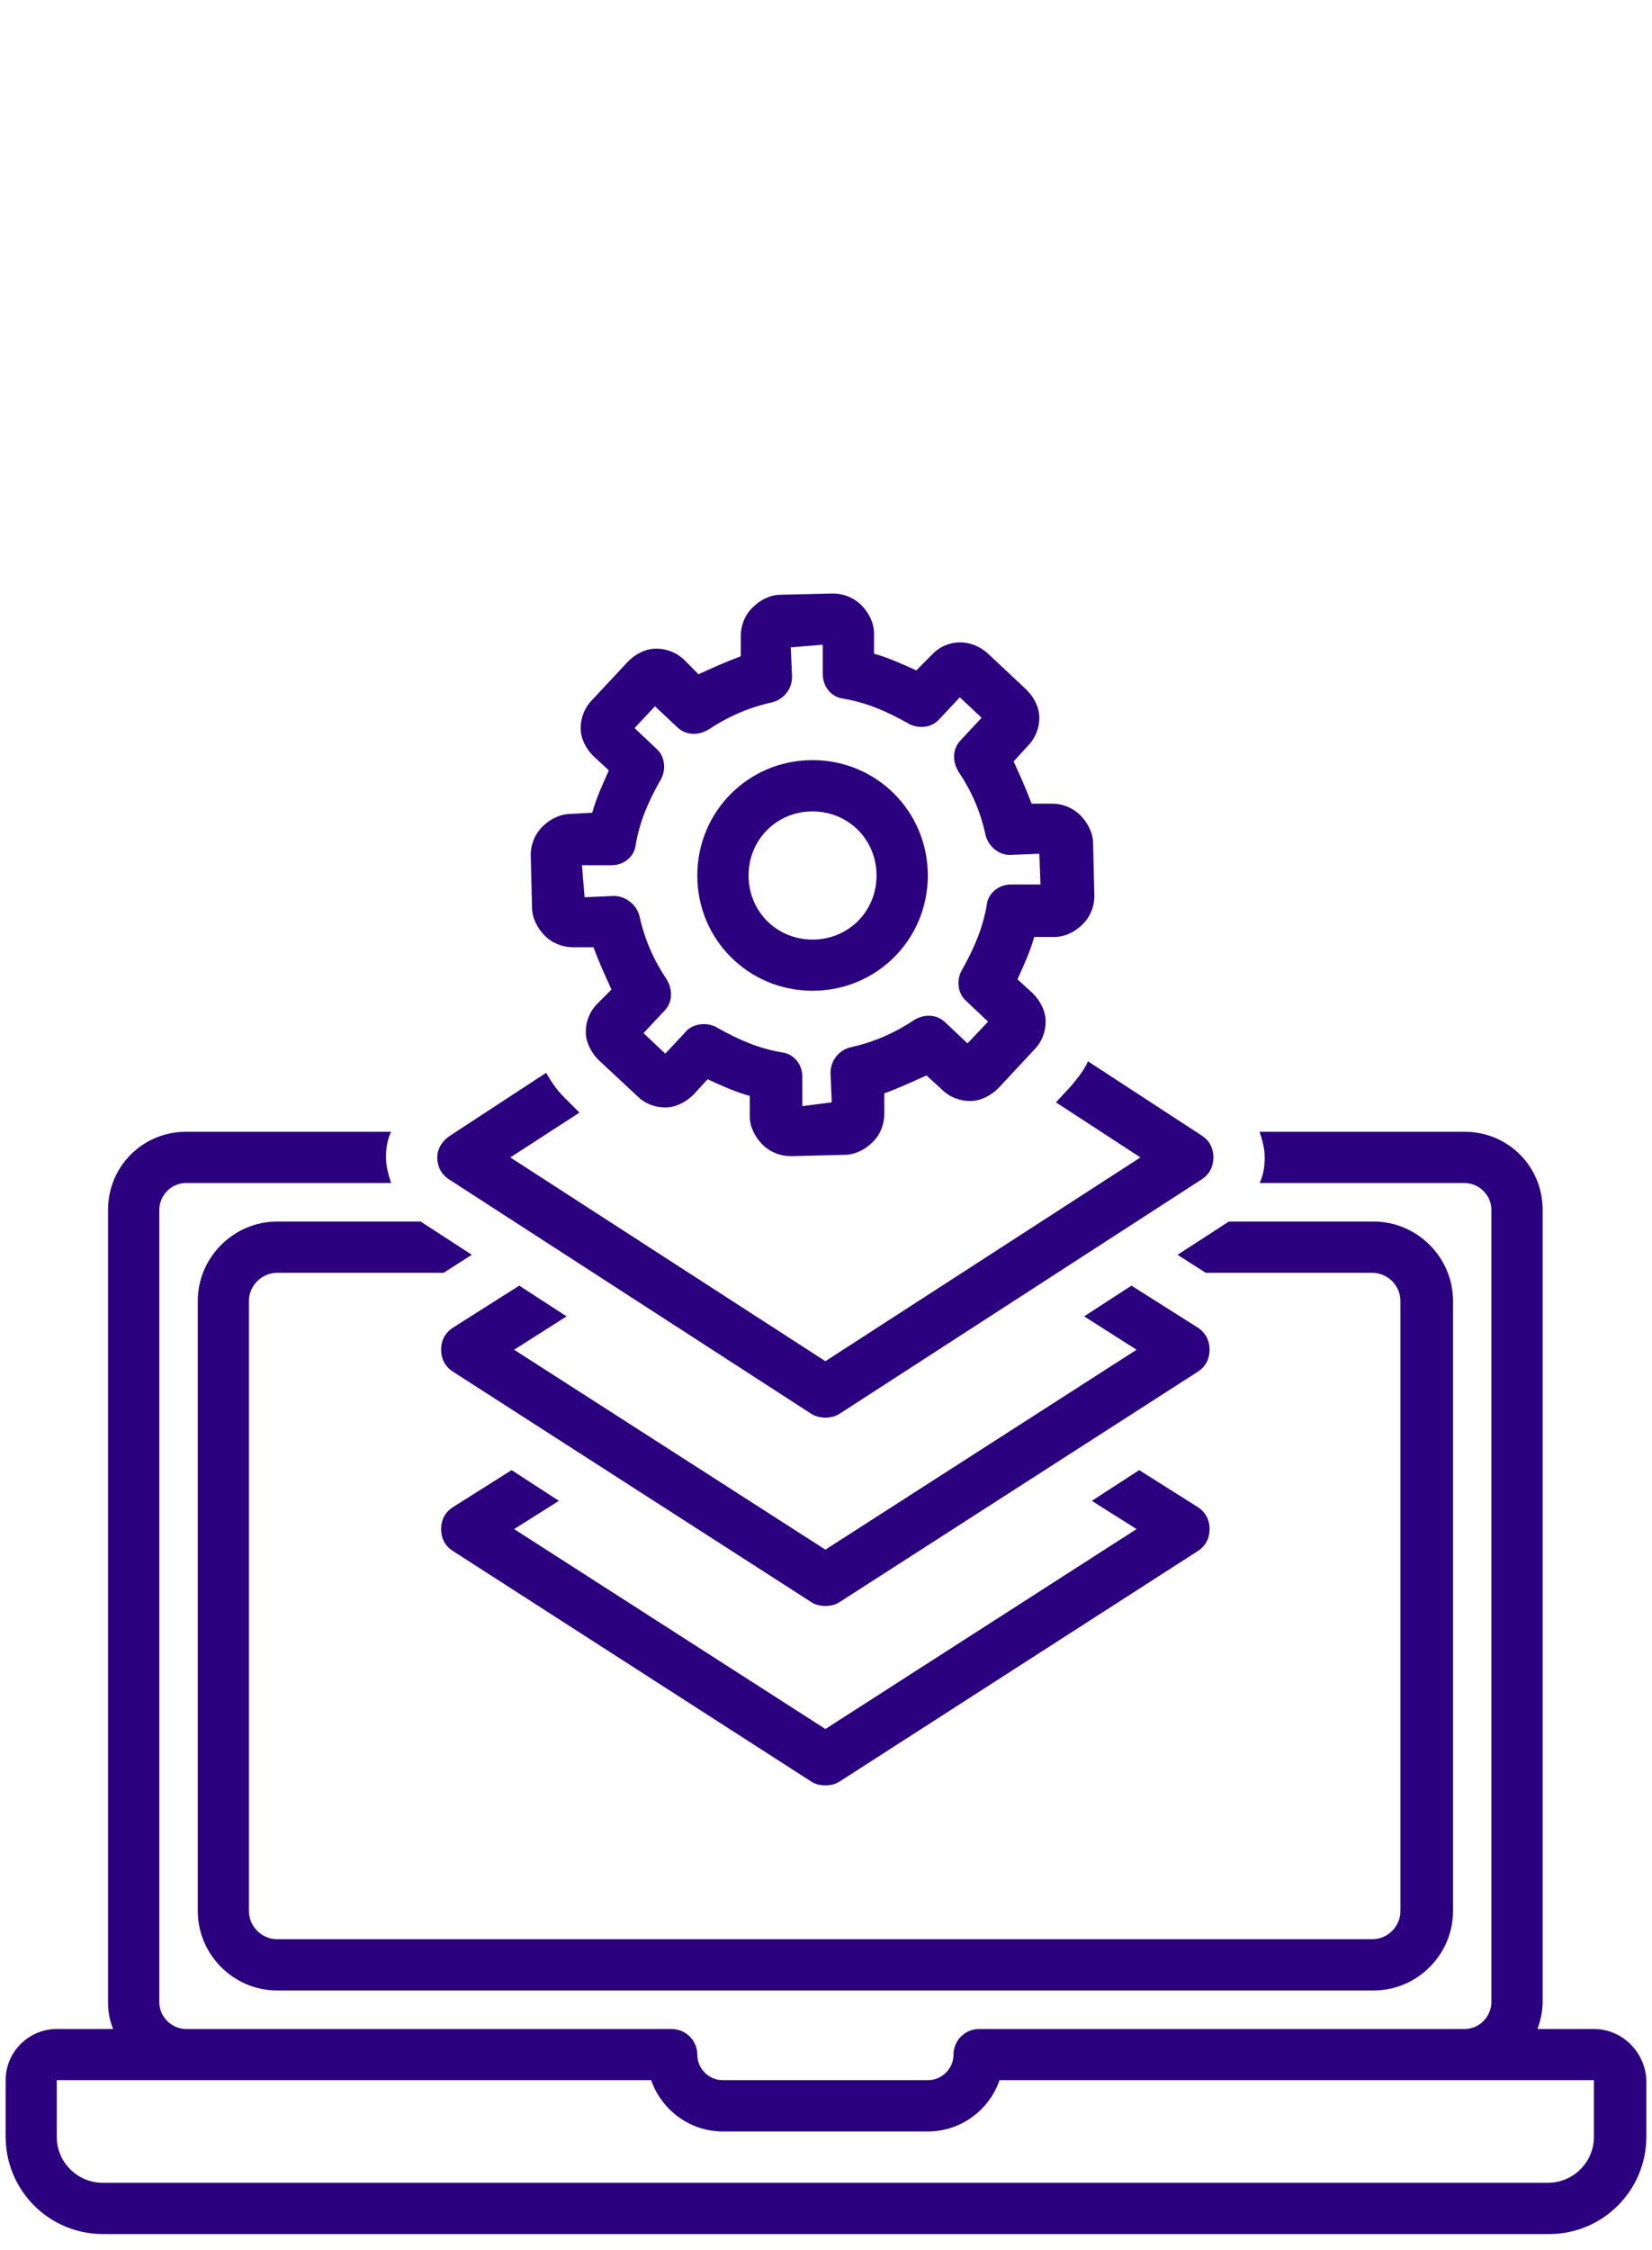 <svg xmlns="http://www.w3.org/2000/svg" xmlns:xlink="http://www.w3.org/1999/xlink" width="72" zoomAndPan="magnify" viewBox="0 0 54 73.5" height="98" preserveAspectRatio="xMidYMid meet" version="1.2"><defs><clipPath id="ef1eee2305"><path d="M 0.184 36 L 53.816 36 L 53.816 73 L 0.184 73 Z M 0.184 36 "/></clipPath><clipPath id="faefd53af9"><path d="M 17 19.367 L 36 19.367 L 36 38 L 17 38 Z M 17 19.367 "/></clipPath></defs><g id="c2b3196a50"><g clip-rule="nonzero" clip-path="url(#ef1eee2305)"><path style=" stroke:none;fill-rule:nonzero;fill:#2b017f;fill-opacity:1;" d="M 52.102 66.285 L 50.258 66.285 C 50.344 66.031 50.426 65.738 50.426 65.402 L 50.426 39.527 C 50.426 38.105 49.297 36.973 47.871 36.973 L 41.172 36.973 C 41.258 37.227 41.34 37.52 41.34 37.812 C 41.34 38.105 41.297 38.398 41.172 38.648 L 47.871 38.648 C 48.332 38.648 48.75 39.027 48.75 39.527 L 48.75 65.402 C 48.75 65.863 48.375 66.285 47.871 66.285 L 32.004 66.285 C 31.543 66.285 31.168 66.66 31.168 67.121 C 31.168 67.582 30.789 67.957 30.328 67.957 L 23.629 67.957 C 23.168 67.957 22.793 67.582 22.793 67.121 C 22.793 66.66 22.414 66.285 21.953 66.285 L 6.086 66.285 C 5.625 66.285 5.207 65.906 5.207 65.402 L 5.207 39.527 C 5.207 39.066 5.582 38.648 6.086 38.648 L 12.785 38.648 C 12.703 38.398 12.617 38.105 12.617 37.812 C 12.617 37.52 12.66 37.227 12.785 36.973 L 6.086 36.973 C 4.664 36.973 3.531 38.105 3.531 39.527 L 3.531 65.402 C 3.531 65.695 3.574 65.988 3.699 66.285 L 1.855 66.285 C 0.938 66.285 0.184 67.035 0.184 67.957 L 0.184 69.801 C 0.184 71.559 1.605 72.984 3.363 72.984 L 50.637 72.984 C 52.395 72.984 53.816 71.559 53.816 69.801 L 53.816 67.957 C 53.777 67.035 53.023 66.285 52.102 66.285 Z M 52.102 69.801 C 52.102 70.637 51.43 71.309 50.594 71.309 L 3.363 71.309 C 2.527 71.309 1.855 70.637 1.855 69.801 L 1.855 67.957 L 21.285 67.957 C 21.621 68.922 22.539 69.633 23.629 69.633 L 30.328 69.633 C 31.418 69.633 32.34 68.922 32.672 67.957 L 52.102 67.957 Z M 52.102 69.801 "/></g><path style=" stroke:none;fill-rule:nonzero;fill:#2b017f;fill-opacity:1;" d="M 16.723 48.027 L 14.797 49.242 C 14.543 49.41 14.418 49.66 14.418 49.953 C 14.418 50.246 14.543 50.5 14.797 50.664 L 26.52 58.203 C 26.645 58.285 26.812 58.328 26.98 58.328 C 27.148 58.328 27.312 58.285 27.441 58.203 L 39.164 50.664 C 39.414 50.5 39.539 50.246 39.539 49.953 C 39.539 49.66 39.414 49.41 39.164 49.242 L 37.238 48.027 L 35.688 49.031 L 37.152 49.953 L 26.98 56.484 L 16.805 49.953 L 18.27 49.031 Z M 16.723 48.027 "/><path style=" stroke:none;fill-rule:nonzero;fill:#2b017f;fill-opacity:1;" d="M 13.75 39.906 L 9.059 39.906 C 7.637 39.906 6.465 41.078 6.465 42.5 L 6.465 62.43 C 6.465 63.855 7.637 65.027 9.059 65.027 L 44.898 65.027 C 46.324 65.027 47.496 63.855 47.496 62.43 L 47.496 42.5 C 47.496 41.078 46.324 39.906 44.898 39.906 L 40.211 39.906 C 40.211 39.906 40.211 39.906 40.168 39.906 L 38.492 40.992 L 39.414 41.582 L 44.859 41.582 C 45.359 41.582 45.777 42 45.777 42.5 L 45.777 62.43 C 45.777 62.934 45.359 63.352 44.859 63.352 L 9.059 63.352 C 8.555 63.352 8.137 62.934 8.137 62.43 L 8.137 42.5 C 8.137 42 8.555 41.582 9.059 41.582 L 14.5 41.582 L 15.422 40.992 Z M 13.75 39.906 "/><path style=" stroke:none;fill-rule:nonzero;fill:#2b017f;fill-opacity:1;" d="M 39.164 43.379 L 36.984 42 L 35.438 43.004 L 37.152 44.094 L 26.98 50.625 L 16.805 44.094 L 18.52 43.004 L 16.973 42 L 14.797 43.379 C 14.543 43.547 14.418 43.801 14.418 44.094 C 14.418 44.387 14.543 44.637 14.797 44.805 L 26.52 52.34 C 26.645 52.426 26.812 52.465 26.98 52.465 C 27.148 52.465 27.312 52.426 27.441 52.34 L 39.164 44.805 C 39.414 44.637 39.539 44.387 39.539 44.094 C 39.539 43.801 39.414 43.547 39.164 43.379 Z M 39.164 43.379 "/><path style=" stroke:none;fill-rule:nonzero;fill:#2b017f;fill-opacity:1;" d="M 14.293 37.812 C 14.293 38.105 14.418 38.355 14.668 38.523 L 26.52 46.188 C 26.645 46.27 26.812 46.312 26.98 46.312 C 27.148 46.312 27.312 46.27 27.441 46.188 L 39.289 38.523 C 39.539 38.355 39.664 38.105 39.664 37.812 C 39.664 37.52 39.539 37.266 39.289 37.102 L 35.562 34.672 C 35.438 34.965 35.227 35.215 35.02 35.469 L 34.516 36.012 L 37.277 37.812 L 26.98 44.469 L 16.68 37.812 L 18.941 36.348 L 18.438 35.844 C 18.188 35.594 18.02 35.34 17.852 35.047 L 14.711 37.102 C 14.461 37.266 14.293 37.52 14.293 37.812 Z M 14.293 37.812 "/><g clip-rule="nonzero" clip-path="url(#faefd53af9)"><path style=" stroke:none;fill-rule:nonzero;fill:#2b017f;fill-opacity:1;" d="M 18.648 26.59 C 18.312 26.59 17.977 26.758 17.727 27.008 C 17.477 27.262 17.348 27.594 17.348 27.93 L 17.391 29.648 C 17.391 29.98 17.559 30.316 17.809 30.57 C 18.062 30.82 18.395 30.945 18.73 30.945 L 19.402 30.945 C 19.566 31.406 19.777 31.867 19.988 32.328 L 19.527 32.789 C 19.273 33.039 19.148 33.375 19.148 33.707 C 19.148 34.043 19.316 34.379 19.566 34.629 L 20.824 35.801 C 21.074 36.055 21.41 36.18 21.746 36.18 C 22.082 36.18 22.414 36.012 22.668 35.762 L 23.129 35.258 C 23.586 35.469 24.047 35.676 24.508 35.801 L 24.508 36.473 C 24.508 36.809 24.676 37.141 24.926 37.395 C 25.18 37.645 25.512 37.77 25.848 37.77 C 25.848 37.77 25.848 37.77 25.891 37.77 L 27.605 37.727 C 27.941 37.727 28.277 37.562 28.527 37.309 C 28.781 37.059 28.906 36.723 28.906 36.387 L 28.906 35.719 C 29.367 35.551 29.828 35.34 30.285 35.133 L 30.789 35.594 C 31.039 35.844 31.375 35.969 31.711 35.969 C 32.047 35.969 32.379 35.801 32.633 35.551 L 33.805 34.293 C 34.055 34.043 34.18 33.707 34.18 33.375 C 34.18 33.039 34.012 32.703 33.762 32.453 L 33.258 31.992 C 33.469 31.531 33.68 31.07 33.805 30.609 L 34.473 30.609 C 34.809 30.609 35.145 30.441 35.395 30.191 C 35.645 29.941 35.773 29.605 35.773 29.27 L 35.73 27.555 C 35.73 27.219 35.562 26.883 35.312 26.633 C 35.059 26.383 34.727 26.254 34.391 26.254 L 33.719 26.254 C 33.551 25.797 33.344 25.336 33.133 24.875 L 33.594 24.371 C 33.844 24.121 33.973 23.785 33.973 23.449 C 33.973 23.117 33.805 22.781 33.551 22.531 L 32.297 21.355 C 31.754 20.855 30.957 20.855 30.453 21.398 L 29.953 21.902 C 29.492 21.691 29.031 21.484 28.57 21.355 L 28.57 20.688 C 28.57 20.352 28.402 20.016 28.152 19.766 C 27.898 19.516 27.566 19.391 27.23 19.391 L 25.512 19.43 C 25.18 19.43 24.844 19.598 24.594 19.852 C 24.34 20.102 24.215 20.438 24.215 20.77 L 24.215 21.441 C 23.754 21.609 23.293 21.816 22.832 22.027 L 22.375 21.566 C 22.121 21.316 21.789 21.191 21.453 21.191 C 21.117 21.191 20.781 21.355 20.531 21.609 L 19.359 22.863 C 19.109 23.117 18.98 23.449 18.98 23.785 C 18.98 24.121 19.148 24.457 19.402 24.707 L 19.902 25.168 C 19.695 25.629 19.484 26.09 19.359 26.551 Z M 19.988 28.266 C 20.406 28.266 20.742 27.973 20.781 27.594 C 20.906 26.844 21.199 26.172 21.578 25.504 C 21.789 25.168 21.746 24.707 21.453 24.457 L 20.742 23.785 L 21.41 23.074 L 22.121 23.742 C 22.414 24.035 22.832 24.035 23.168 23.828 C 23.797 23.41 24.469 23.117 25.219 22.949 C 25.598 22.863 25.891 22.531 25.891 22.109 L 25.848 21.148 L 26.895 21.062 L 26.895 22.027 C 26.895 22.445 27.188 22.781 27.566 22.824 C 28.32 22.949 28.988 23.242 29.66 23.617 C 29.992 23.828 30.453 23.785 30.707 23.492 L 31.375 22.781 L 32.086 23.449 L 31.418 24.164 C 31.125 24.457 31.125 24.875 31.332 25.211 C 31.754 25.836 32.047 26.508 32.211 27.262 C 32.297 27.637 32.633 27.93 33.008 27.93 L 33.973 27.891 L 34.012 28.895 L 33.051 28.895 C 32.633 28.895 32.297 29.188 32.254 29.562 C 32.129 30.316 31.836 30.988 31.461 31.656 C 31.25 31.992 31.293 32.453 31.586 32.703 L 32.297 33.375 L 31.625 34.086 L 30.914 33.414 C 30.621 33.121 30.203 33.121 29.867 33.332 C 29.238 33.75 28.57 34.043 27.816 34.211 C 27.441 34.293 27.148 34.629 27.148 35.047 L 27.188 36.012 L 26.227 36.137 L 26.227 35.176 C 26.227 34.754 25.934 34.422 25.555 34.379 C 24.801 34.254 24.133 33.961 23.461 33.582 C 23.336 33.5 23.168 33.457 23 33.457 C 22.793 33.457 22.539 33.543 22.414 33.707 L 21.746 34.422 L 21.035 33.75 L 21.703 33.039 C 21.996 32.746 21.996 32.328 21.789 31.992 C 21.367 31.363 21.074 30.695 20.906 29.941 C 20.824 29.562 20.449 29.27 20.07 29.27 L 19.109 29.312 L 19.023 28.266 Z M 19.988 28.266 "/></g><path style=" stroke:none;fill-rule:nonzero;fill:#2b017f;fill-opacity:1;" d="M 26.559 32.367 C 28.652 32.367 30.328 30.695 30.328 28.602 C 30.328 26.508 28.652 24.832 26.559 24.832 C 24.469 24.832 22.793 26.508 22.793 28.602 C 22.793 30.695 24.469 32.367 26.559 32.367 Z M 26.559 26.508 C 27.734 26.508 28.652 27.43 28.652 28.602 C 28.652 29.773 27.734 30.695 26.559 30.695 C 25.387 30.695 24.469 29.773 24.469 28.602 C 24.469 27.43 25.387 26.508 26.559 26.508 Z M 26.559 26.508 "/></g></svg>
